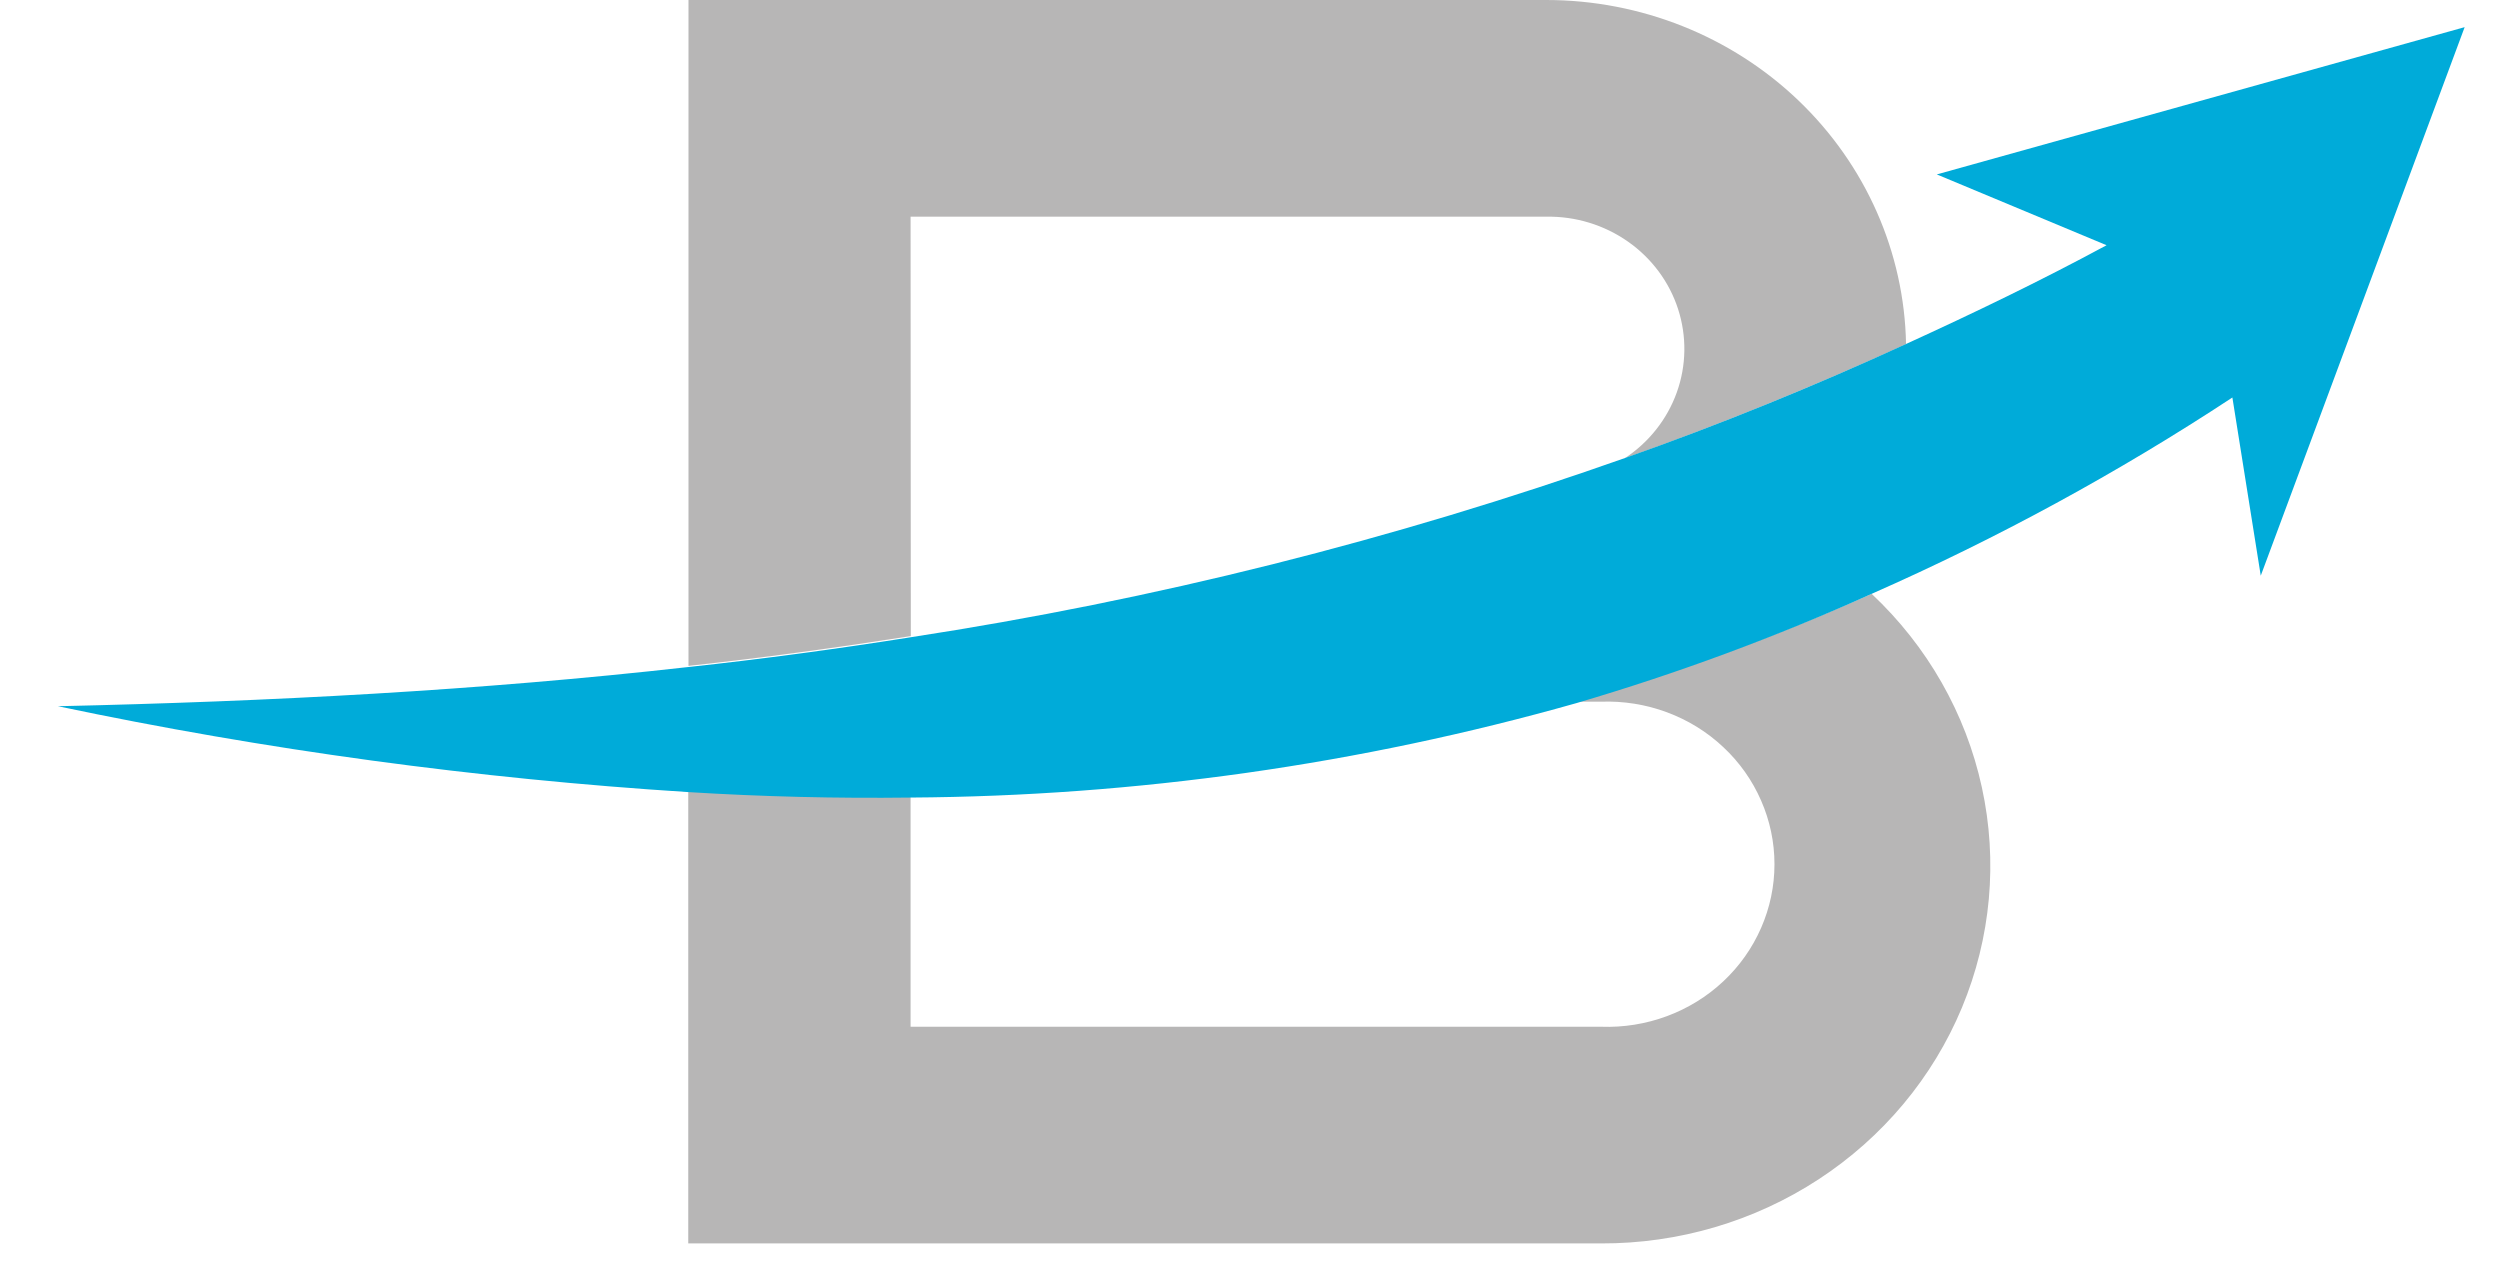 <svg width="43" height="22" viewBox="0 0 43 22" fill="none" xmlns="http://www.w3.org/2000/svg">
<path d="M15.662 3.727H26.596C27.099 3.718 27.592 3.869 28 4.155C28.409 4.441 28.712 4.849 28.863 5.316C29.014 5.783 29.007 6.286 28.841 6.749C28.675 7.212 28.36 7.61 27.943 7.884C29.561 7.31 31.175 6.655 32.784 5.919C32.755 4.34 32.09 2.835 30.933 1.728C29.776 0.621 28.218 0.001 26.596 0L11.842 0V11.453C13.118 11.315 14.394 11.14 15.666 10.941L15.662 3.727Z" fill="#B7B6B6"/>
<path d="M27.538 12.069C27.924 12.055 28.31 12.117 28.671 12.251C29.032 12.385 29.362 12.588 29.64 12.85C29.919 13.11 30.14 13.423 30.291 13.77C30.443 14.116 30.521 14.488 30.521 14.865C30.521 15.241 30.443 15.613 30.291 15.96C30.14 16.306 29.919 16.619 29.64 16.88C29.362 17.141 29.032 17.344 28.671 17.478C28.31 17.612 27.924 17.674 27.538 17.66H15.662V13.697C14.391 13.714 13.117 13.683 11.838 13.604V21.387H27.538C28.87 21.391 30.173 21.008 31.279 20.285C32.386 19.562 33.244 18.534 33.745 17.332C34.245 16.13 34.365 14.81 34.088 13.542C33.812 12.273 33.151 11.114 32.192 10.214C30.545 10.947 28.848 11.567 27.113 12.069H27.538Z" fill="#B7B6B6"/>
<path d="M33.313 3L36.233 4.218C35.09 4.835 33.943 5.387 32.796 5.911C31.187 6.65 29.573 7.305 27.955 7.876C23.968 9.286 19.852 10.319 15.662 10.961C14.411 11.16 13.114 11.335 11.838 11.473C8.235 11.879 4.619 12.066 0.996 12.147C4.567 12.899 8.191 13.392 11.838 13.624C13.114 13.703 14.388 13.734 15.662 13.718C19.537 13.694 23.391 13.148 27.113 12.094C28.849 11.584 30.546 10.956 32.192 10.214C34.354 9.261 36.43 8.131 38.397 6.837L38.885 9.902L42.392 0.467L33.313 3Z" fill="#00ABD9"/>
</svg>

